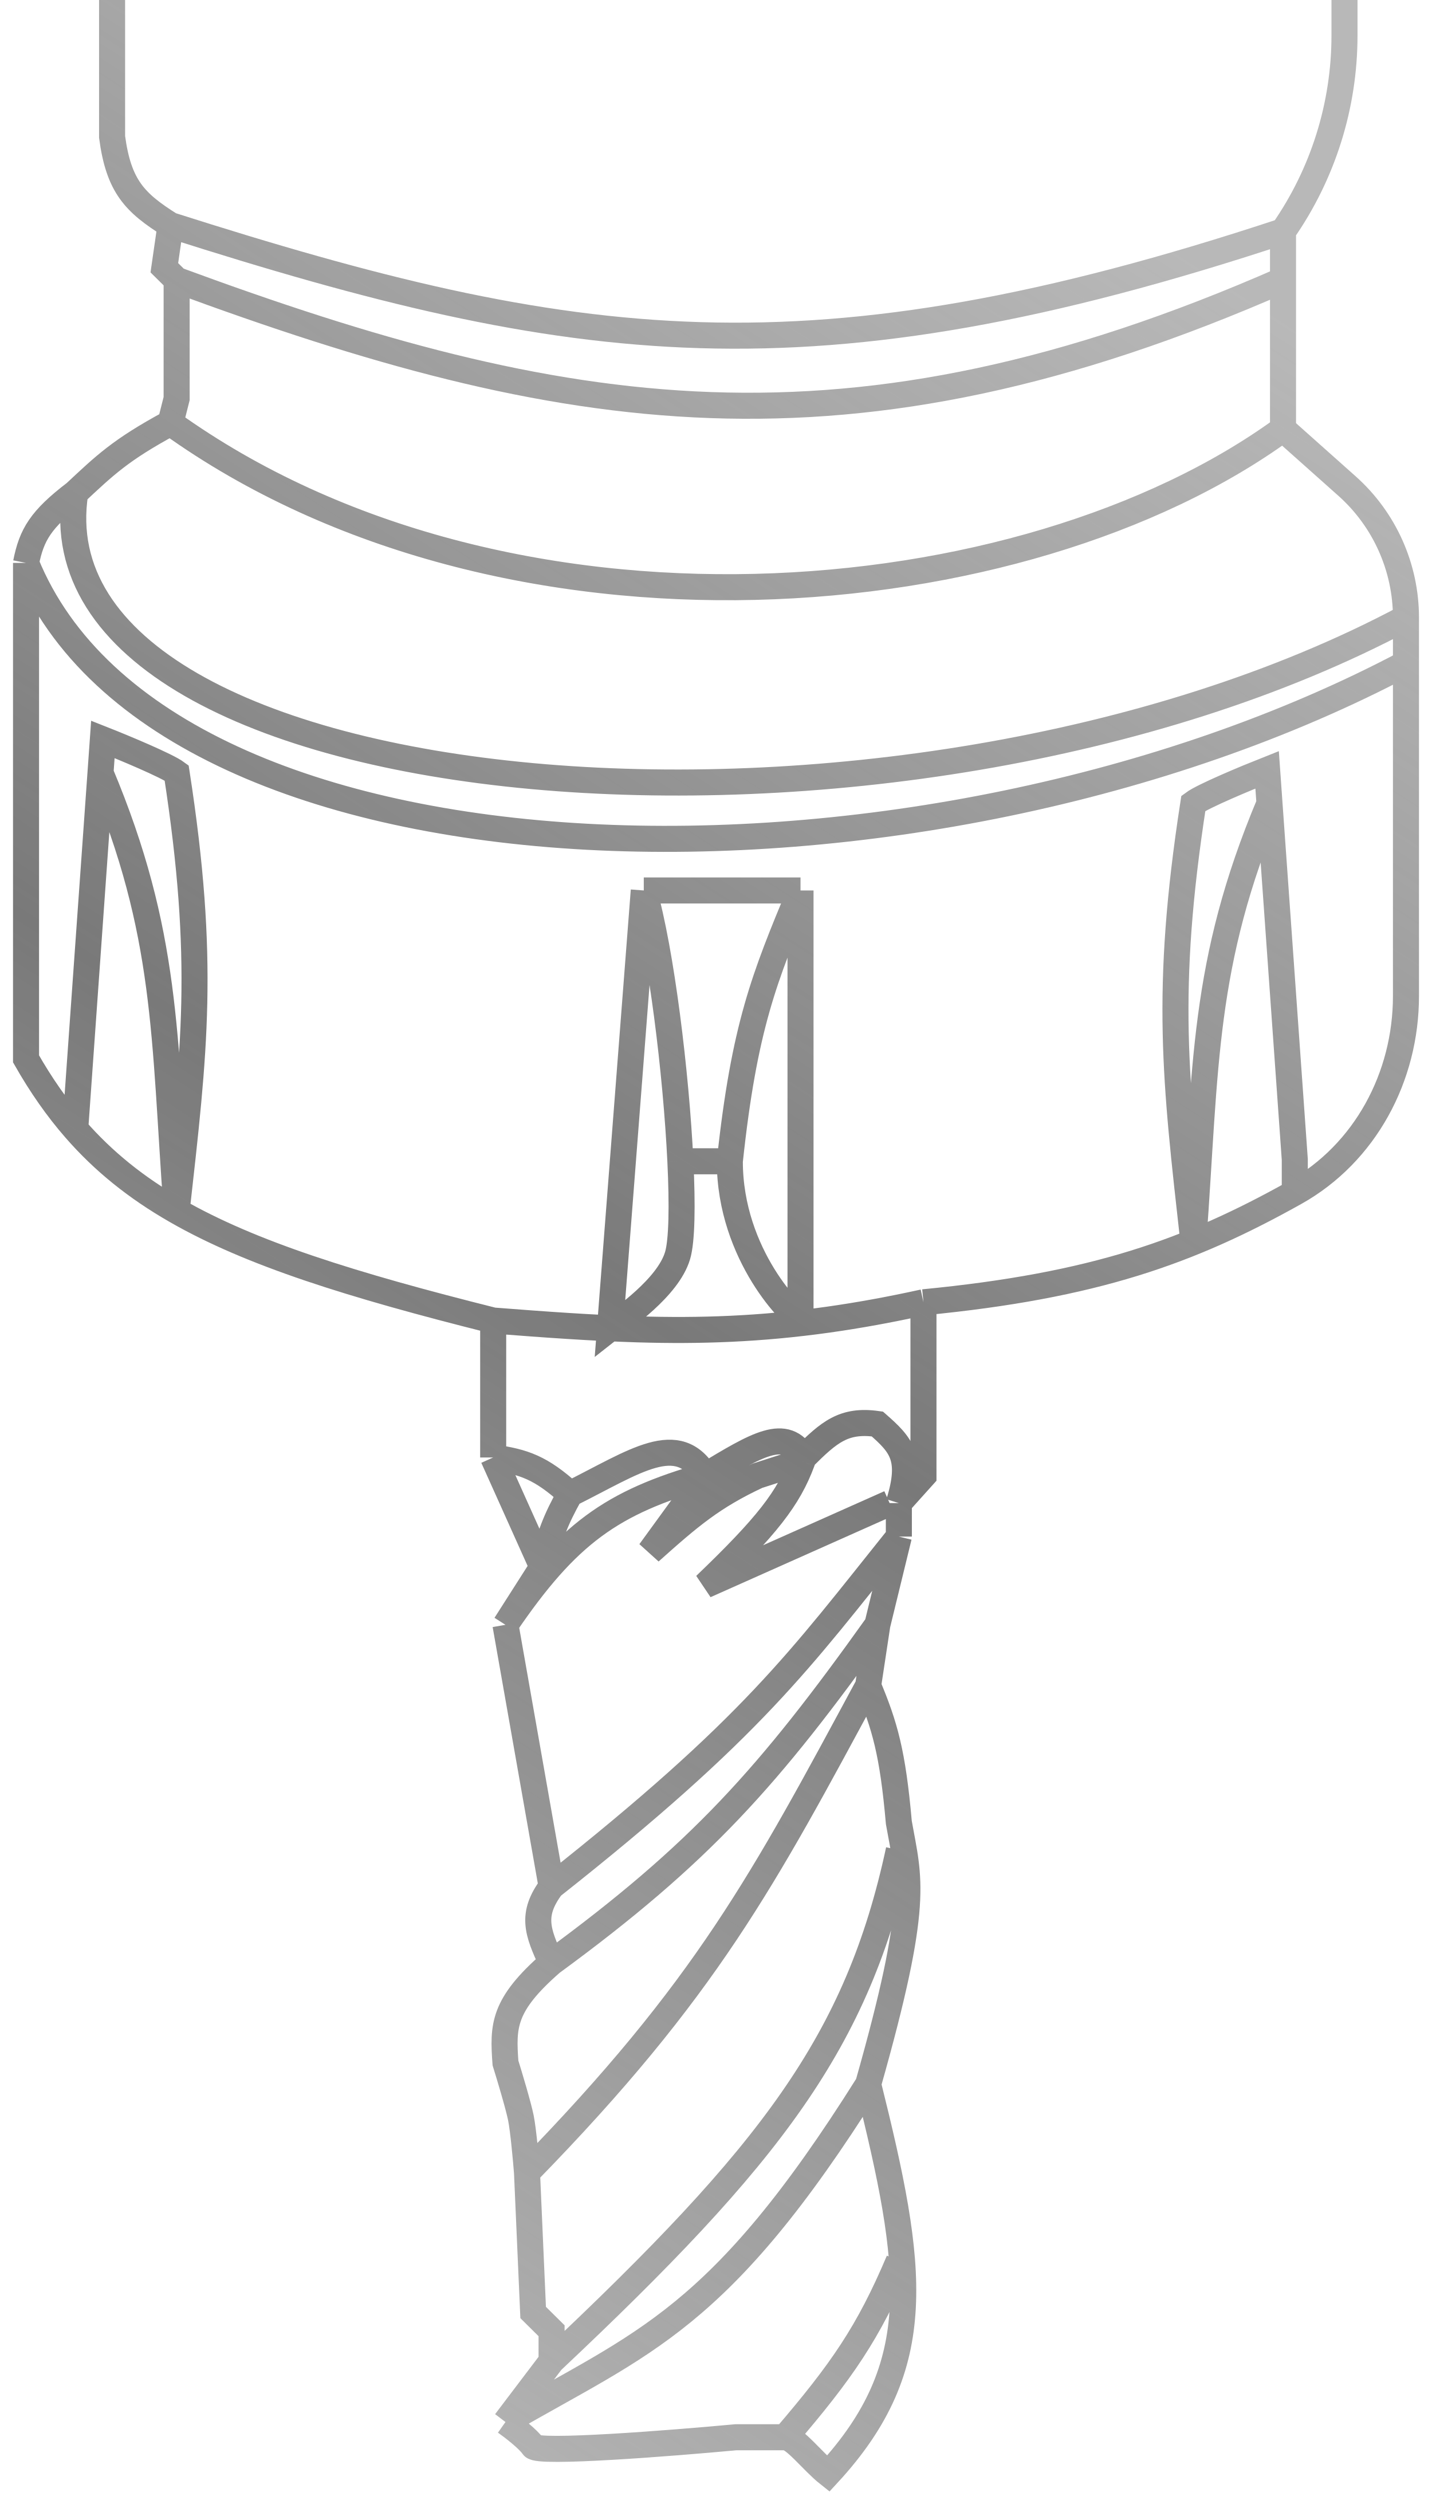 <svg width="55" height="96" viewBox="0 0 55 96" fill="none" xmlns="http://www.w3.org/2000/svg">
<path d="M30.156 93.598C30.51 93.598 31.218 94.533 31.808 95C35.644 90.841 35.105 87.111 33.343 80.043M30.156 93.598C29.873 93.598 28.779 93.598 28.267 93.598C25.749 93.832 20.666 94.229 20.477 93.948C20.288 93.668 19.69 93.208 19.414 93.013M30.156 93.598C32.332 91.057 33.352 89.587 34.523 86.82M19.414 93.013L21.185 90.677M19.414 93.013C24.721 89.929 27.634 89.135 33.343 80.043M21.185 90.677V89.508L20.477 88.807L20.241 83.432M21.185 90.677C29.618 82.736 32.942 78.404 34.523 71.046M20.241 83.432C20.201 82.925 20.099 81.796 20.005 81.328C19.91 80.861 19.572 79.731 19.414 79.225C19.312 77.805 19.31 77.002 21.185 75.369M20.241 83.432C27.15 76.355 29.329 72.175 33.343 64.736M21.185 75.369C20.633 74.182 20.385 73.522 21.185 72.448M21.185 75.369C26.893 71.189 29.53 68.239 33.697 62.398M21.185 72.448L19.414 62.398M21.185 72.448C28.927 66.33 30.698 63.782 34.523 59.01M19.414 62.398L20.831 60.178M19.414 62.398C21.796 58.9 23.498 57.693 27.087 56.673M20.831 60.178L18.942 55.972M20.831 60.178C21.101 58.961 21.348 58.359 21.893 57.374M18.942 55.972V50.713M18.942 55.972C20.118 56.138 20.77 56.358 21.893 57.374M18.942 50.713C20.951 50.869 22.749 50.999 24.49 51.051C26.902 51.123 29.206 51.045 31.808 50.679C32.958 50.517 34.166 50.299 35.468 50.012M18.942 50.713C13.468 49.341 9.638 48.139 6.784 46.504M1 21.617V40.664C1.574 41.672 2.194 42.561 2.889 43.358M1 21.617C1.213 20.535 1.564 19.943 2.889 18.93M1 21.617C6.312 34.705 35.468 35.289 54 25.474M2.889 18.93C4.022 17.873 4.624 17.28 6.548 16.242M2.889 18.93C1 31.141 34.523 34.12 54 23.721M6.548 16.242C6.64 15.877 6.692 15.673 6.784 15.307V10.75M6.548 16.242C19.414 25.474 39.333 23.721 49.278 16.476M6.784 10.75L6.312 10.283L6.548 8.647M6.784 10.75C21.582 16.205 32.517 18.112 49.278 10.75M6.548 8.647C5.178 7.785 4.56 7.162 4.305 5.258C4.305 4.978 4.305 1.636 4.305 0M6.548 8.647C22.045 13.588 31.094 14.893 49.278 8.881M51.639 0V1.362C51.639 4.051 50.815 6.675 49.278 8.881V8.881M49.278 8.881C49.278 9.079 49.278 9.8 49.278 10.75M49.278 16.476L51.732 18.662C53.175 19.947 54 21.788 54 23.721V23.721M49.278 16.476C49.278 14.991 49.278 12.487 49.278 10.75M35.468 50.012V56.673L34.523 57.724M35.468 50.012C42.043 49.377 45.695 48.059 49.73 45.803M34.523 57.724V59.01M34.523 57.724C35.071 55.968 34.608 55.487 33.697 54.686C32.404 54.503 31.842 55 30.864 55.972M34.523 59.01L33.697 62.398M33.697 62.398L33.343 64.736M33.343 64.736C33.982 66.271 34.285 67.293 34.523 69.994C34.912 72.193 35.34 73.001 33.343 80.043M21.893 57.374C24.39 56.129 26.043 54.906 27.087 56.673M27.087 56.673C29.056 55.491 30.19 54.774 30.864 55.972M27.087 56.673L24.962 59.594C26.499 58.218 27.371 57.479 29.093 56.673C29.666 56.489 30.811 56.121 30.811 56.121M30.864 55.972C30.847 56.022 30.829 56.072 30.811 56.121M34.169 57.724L27.087 60.88C29.458 58.606 30.29 57.535 30.811 56.121M54 23.721V25.474M54 25.474V38.251C54 41.351 52.436 44.291 49.73 45.803V45.803M6.784 46.504C7.471 40.35 7.905 36.929 6.784 29.68C6.406 29.4 4.738 28.706 3.951 28.395L3.86 29.68M6.784 46.504C5.233 45.616 3.971 44.599 2.889 43.358M6.784 46.504C6.293 39.753 6.449 35.849 3.86 29.68M2.889 43.358L3.86 29.68M48.758 30.849L49.73 44.527V45.803M48.758 30.849C46.169 37.017 46.325 40.922 45.834 47.673C45.147 41.518 44.714 38.097 45.834 30.849C46.212 30.568 47.88 29.875 48.667 29.563L48.758 30.849ZM24.726 34.197H30.746M24.726 34.197C25.396 36.528 25.97 41.222 26.132 44.597M24.726 34.197L23.428 51.011C23.9 50.638 25.657 49.452 26.024 48.219C26.192 47.66 26.214 46.295 26.132 44.597M30.746 34.197V50.638C30.544 50.666 28.031 48.219 28.031 44.597M30.746 34.197C29.359 37.536 28.585 39.416 28.031 44.597M28.031 44.597H26.132" stroke="url(#paint0_linear_52_1793)"/>
<defs>
<linearGradient id="paint0_linear_52_1793" x1="53.905" y1="15.283" x2="5.093" y2="90.97" gradientUnits="userSpaceOnUse">
<stop stop-color="#8D8D8D" stop-opacity="0.62"/>
<stop offset="0.505" stop-color="#797979"/>
<stop offset="1" stop-color="#8D8D8D" stop-opacity="0.62"/>
</linearGradient>
</defs>
</svg>
